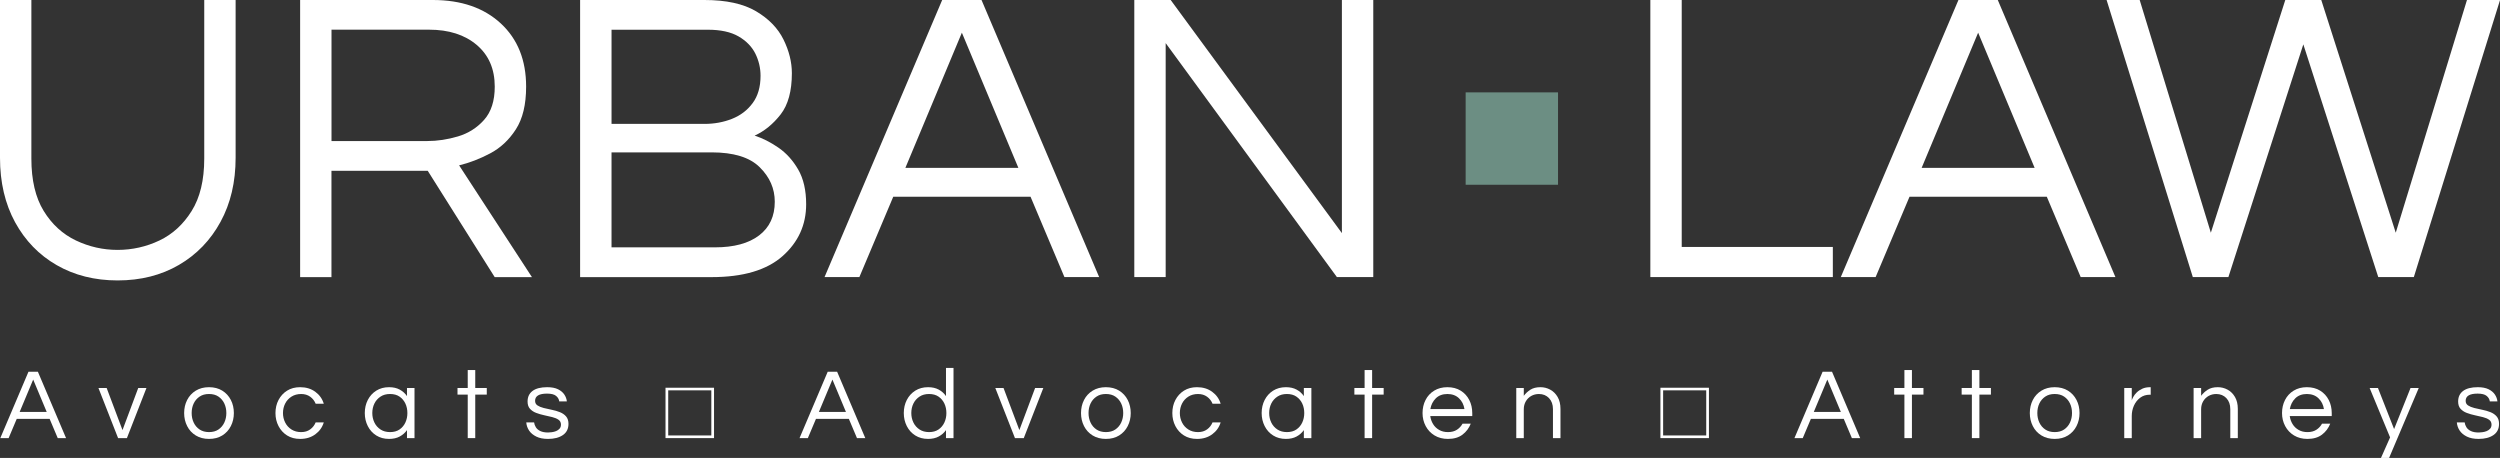 <svg xmlns="http://www.w3.org/2000/svg" id="Calque_2" viewBox="0 0 498.79 91.37"><rect x="0" y="0" width="498.79" height="91.37" fill="#333333" stroke="none"/><defs><style>.cls-1{fill:#6c8e83;}.cls-1,.cls-2{stroke-width:0px;}.cls-2{fill:#fff;}</style></defs><g id="Layer_1"><path class="cls-2" d="M23.47,55.95c-4.57,0-8.62-1.02-12.15-3.05-3.54-2.03-6.3-4.89-8.31-8.56-2-3.67-3.01-7.96-3.01-12.86V0h6.26v31.65c0,4.29.82,7.77,2.46,10.44,1.64,2.67,3.79,4.63,6.43,5.89,2.64,1.25,5.41,1.88,8.31,1.88s5.73-.63,8.35-1.88c2.62-1.25,4.76-3.21,6.43-5.89,1.67-2.67,2.51-6.15,2.51-10.44V0h6.26v31.48c0,4.84-1,9.1-3.01,12.78-2,3.67-4.77,6.54-8.31,8.6-3.54,2.06-7.61,3.09-12.23,3.09Z"></path><path class="cls-2" d="M59.88,55.28V0h26.47c5.68,0,10.2,1.56,13.57,4.68,3.37,3.12,5.05,7.32,5.05,12.61,0,3.56-.68,6.4-2.05,8.52-1.37,2.12-3.08,3.72-5.14,4.8-2.06,1.09-4.12,1.88-6.18,2.38l14.53,22.3h-7.43l-13.36-21.21h-19.21v21.21h-6.26ZM66.14,28.14h19.12c2,0,4.04-.31,6.1-.92,2.06-.61,3.8-1.71,5.22-3.3,1.42-1.59,2.13-3.8,2.13-6.64,0-3.51-1.2-6.28-3.59-8.31-2.39-2.03-5.57-3.05-9.52-3.05h-19.46v22.21Z"></path><path class="cls-2" d="M115.74,55.28V0h24.8c4.34,0,7.78.75,10.31,2.25,2.53,1.5,4.36,3.38,5.47,5.64,1.11,2.25,1.67,4.5,1.67,6.72,0,3.56-.75,6.31-2.25,8.23-1.5,1.92-3.23,3.33-5.18,4.22,1.56.5,3.13,1.29,4.72,2.38,1.59,1.09,2.91,2.55,3.97,4.38,1.06,1.84,1.59,4.15,1.59,6.93,0,4.12-1.57,7.57-4.72,10.36-3.15,2.78-7.86,4.18-14.15,4.18h-26.22ZM122.01,24.72h18.54c1.95,0,3.77-.33,5.47-1,1.7-.67,3.08-1.71,4.13-3.13,1.06-1.42,1.59-3.24,1.59-5.47,0-1.56-.35-3.03-1.04-4.43-.7-1.39-1.81-2.53-3.34-3.42-1.53-.89-3.58-1.34-6.14-1.34h-19.21v18.79ZM122.01,49.35h20.63c3.79,0,6.72-.79,8.81-2.38,2.09-1.59,3.13-3.83,3.13-6.72,0-2.62-1-4.91-3.01-6.89-2-1.98-5.21-2.96-9.6-2.96h-19.96v18.96Z"></path><path class="cls-2" d="M164.51,55.28L187.98,0h7.85l23.47,55.28h-6.93l-6.76-16.03h-27.39l-6.76,16.03h-6.93ZM180.63,33.49h22.55l-11.27-26.97-11.27,26.97Z"></path><path class="cls-2" d="M226.31,55.28V0h7.26l34.16,46.51V0h6.26v55.28h-7.26l-34.16-46.68v46.68h-6.26Z"></path><rect class="cls-1" x="292.42" y="18.43" width="18.43" height="18.43"></rect><path class="cls-2" d="M329.27,55.28V0h6.26v49.27h30.15v6.01h-36.41Z"></path><path class="cls-2" d="M367.27,55.28L390.74,0h7.85l23.47,55.28h-6.93l-6.76-16.03h-27.39l-6.76,16.03h-6.93ZM383.39,33.49h22.55l-11.27-26.97-11.27,26.97Z"></path><path class="cls-2" d="M437.5,55.28L420.3,0h6.6l14.2,46.43L455.95,0h7.18l14.86,46.43L492.2,0h6.6l-17.2,55.28h-7.1l-14.95-46.43-14.95,46.43h-7.1Z"></path><path class="cls-2" d="M.06,87.41l5.62-13.24h1.88l5.62,13.24h-1.66l-1.62-3.84H3.34l-1.62,3.84H.06ZM3.92,82.19h5.4l-2.7-6.46-2.7,6.46Z"></path><path class="cls-2" d="M23.56,87.41l-3.92-10h1.64l3.16,8.4,3.14-8.4h1.64l-3.9,10h-1.76Z"></path><path class="cls-2" d="M41.7,87.57c-1.01,0-1.89-.23-2.64-.69-.75-.46-1.32-1.08-1.72-1.87-.4-.79-.6-1.65-.6-2.6s.2-1.83.6-2.61c.4-.78.97-1.4,1.72-1.86.75-.46,1.63-.69,2.64-.69s1.91.23,2.65.69,1.31,1.08,1.71,1.86c.4.78.6,1.65.6,2.61s-.2,1.81-.6,2.6c-.4.79-.97,1.41-1.71,1.87-.74.46-1.62.69-2.65.69ZM41.7,86.21c.75,0,1.38-.17,1.89-.52.51-.35.9-.81,1.17-1.39s.4-1.21.4-1.89-.13-1.33-.4-1.9-.66-1.03-1.17-1.38c-.51-.35-1.14-.52-1.89-.52s-1.36.17-1.88.52c-.52.35-.91.81-1.18,1.38s-.4,1.21-.4,1.9.13,1.31.4,1.89.66,1.04,1.18,1.39c.52.35,1.15.52,1.88.52Z"></path><path class="cls-2" d="M59.88,87.57c-1,0-1.87-.23-2.6-.69-.73-.46-1.3-1.08-1.71-1.87-.41-.79-.61-1.65-.61-2.6s.2-1.83.61-2.61c.41-.78.98-1.4,1.71-1.86s1.6-.69,2.6-.69c1.19,0,2.2.31,3.03.92.83.61,1.4,1.41,1.69,2.38h-1.62c-.23-.57-.59-1.04-1.09-1.4s-1.1-.54-1.81-.54-1.37.17-1.92.52-.97.81-1.26,1.38c-.29.57-.44,1.21-.44,1.9s.15,1.31.44,1.89c.29.58.71,1.04,1.26,1.39s1.19.52,1.92.52,1.31-.18,1.81-.54c.5-.36.86-.83,1.09-1.4h1.62c-.29.97-.86,1.77-1.69,2.38s-1.84.92-3.03.92Z"></path><path class="cls-2" d="M77.62,87.57c-.97,0-1.82-.23-2.55-.69-.73-.46-1.29-1.08-1.69-1.87-.4-.79-.6-1.65-.6-2.6s.2-1.83.6-2.61c.4-.78.96-1.4,1.69-1.86s1.58-.69,2.55-.69c.83,0,1.54.16,2.13.48.59.32,1.08.75,1.45,1.3v-1.62h1.5v10h-1.5v-1.6c-.37.53-.86.96-1.45,1.28-.59.32-1.3.48-2.13.48ZM77.82,86.21c.75,0,1.38-.17,1.89-.52.51-.35.9-.81,1.17-1.39.27-.58.4-1.21.4-1.89s-.13-1.33-.4-1.9c-.27-.57-.66-1.03-1.17-1.38-.51-.35-1.14-.52-1.89-.52s-1.37.17-1.9.52c-.53.35-.94.81-1.22,1.38-.28.57-.42,1.21-.42,1.9s.14,1.31.42,1.89c.28.58.69,1.04,1.22,1.39.53.35,1.17.52,1.9.52Z"></path><path class="cls-2" d="M93.32,87.41v-8.68h-2.04v-1.32h2.04v-3.58h1.5v3.58h2.3v1.32h-2.3v8.68h-1.5Z"></path><path class="cls-2" d="M109.34,87.57c-.92,0-1.7-.15-2.33-.46-.63-.31-1.12-.71-1.45-1.21-.33-.5-.52-1.04-.56-1.63h1.56c.04.33.16.66.35.97.19.31.49.57.89.76.4.19.92.29,1.56.29.2,0,.45-.02.74-.06.29-.04.58-.11.85-.22s.5-.27.69-.48c.19-.21.28-.49.28-.82,0-.41-.16-.73-.48-.96-.32-.23-.73-.4-1.24-.53s-1.04-.25-1.61-.37c-.57-.12-1.1-.28-1.61-.47s-.92-.47-1.24-.82-.48-.84-.48-1.45c0-.91.33-1.61.99-2.11.66-.5,1.64-.75,2.93-.75.88,0,1.6.14,2.15.41.55.27.97.62,1.26,1.05.29.43.46.89.51,1.38h-1.52c-.05-.43-.26-.79-.63-1.1-.37-.31-.97-.46-1.81-.46-1.59,0-2.38.48-2.38,1.44,0,.4.16.71.48.92s.73.38,1.24.51,1.04.25,1.61.36c.57.11,1.1.27,1.61.47s.92.48,1.24.85c.32.37.48.86.48,1.49,0,.97-.37,1.72-1.11,2.23-.74.51-1.73.77-2.97.77Z"></path><path class="cls-2" d="M132.78,77.36h9.68v10.05h-9.68v-10.05ZM133.32,77.88v9h8.6v-9h-8.6Z"></path><path class="cls-2" d="M159.52,87.41l5.62-13.24h1.88l5.62,13.24h-1.66l-1.62-3.84h-6.56l-1.62,3.84h-1.66ZM163.38,82.19h5.4l-2.7-6.46-2.7,6.46Z"></path><path class="cls-2" d="M185.16,87.57c-.97,0-1.82-.23-2.55-.69-.73-.46-1.29-1.08-1.69-1.87-.4-.79-.6-1.65-.6-2.6s.2-1.83.6-2.61c.4-.78.96-1.4,1.69-1.86.73-.46,1.58-.69,2.55-.69.83,0,1.54.16,2.13.48.59.32,1.08.75,1.45,1.3v-5.62h1.5v14h-1.5v-1.6c-.37.53-.86.96-1.45,1.28-.59.32-1.3.48-2.13.48ZM185.36,86.21c.75,0,1.38-.17,1.89-.52.51-.35.9-.81,1.17-1.39.27-.58.4-1.21.4-1.89s-.13-1.33-.4-1.9c-.27-.57-.66-1.03-1.17-1.38-.51-.35-1.14-.52-1.89-.52s-1.37.17-1.9.52c-.53.35-.94.81-1.22,1.38-.28.57-.42,1.21-.42,1.9s.14,1.31.42,1.89c.28.58.69,1.04,1.22,1.39.53.35,1.17.52,1.9.52Z"></path><path class="cls-2" d="M202.5,87.41l-3.92-10h1.64l3.16,8.4,3.14-8.4h1.64l-3.9,10h-1.76Z"></path><path class="cls-2" d="M220.64,87.57c-1.01,0-1.89-.23-2.64-.69-.75-.46-1.32-1.08-1.72-1.87-.4-.79-.6-1.65-.6-2.6s.2-1.83.6-2.61c.4-.78.97-1.4,1.72-1.86.75-.46,1.63-.69,2.64-.69s1.91.23,2.65.69,1.31,1.08,1.71,1.86c.4.78.6,1.65.6,2.61s-.2,1.81-.6,2.6c-.4.79-.97,1.41-1.71,1.87-.74.46-1.62.69-2.65.69ZM220.64,86.21c.75,0,1.38-.17,1.89-.52.51-.35.9-.81,1.17-1.39s.4-1.21.4-1.89-.13-1.33-.4-1.9-.66-1.03-1.17-1.38c-.51-.35-1.14-.52-1.89-.52s-1.36.17-1.88.52c-.52.35-.91.81-1.18,1.38s-.4,1.21-.4,1.9.13,1.31.4,1.89.66,1.04,1.18,1.39c.52.35,1.15.52,1.88.52Z"></path><path class="cls-2" d="M238.82,87.57c-1,0-1.87-.23-2.6-.69-.73-.46-1.3-1.08-1.71-1.87-.41-.79-.61-1.65-.61-2.6s.2-1.83.61-2.61c.41-.78.98-1.4,1.71-1.86s1.6-.69,2.6-.69c1.19,0,2.2.31,3.03.92.83.61,1.4,1.41,1.69,2.38h-1.62c-.23-.57-.59-1.04-1.09-1.4s-1.1-.54-1.81-.54-1.37.17-1.92.52-.97.81-1.26,1.38c-.29.57-.44,1.21-.44,1.9s.15,1.31.44,1.89c.29.58.71,1.04,1.26,1.39s1.19.52,1.92.52,1.31-.18,1.81-.54c.5-.36.86-.83,1.09-1.4h1.62c-.29.97-.86,1.77-1.69,2.38s-1.84.92-3.03.92Z"></path><path class="cls-2" d="M256.56,87.57c-.97,0-1.82-.23-2.55-.69-.73-.46-1.29-1.08-1.69-1.87-.4-.79-.6-1.65-.6-2.6s.2-1.83.6-2.61c.4-.78.96-1.4,1.69-1.86s1.58-.69,2.55-.69c.83,0,1.54.16,2.13.48.59.32,1.08.75,1.45,1.3v-1.62h1.5v10h-1.5v-1.6c-.37.53-.86.96-1.45,1.28-.59.32-1.3.48-2.13.48ZM256.76,86.21c.75,0,1.38-.17,1.89-.52.51-.35.9-.81,1.17-1.39.27-.58.4-1.21.4-1.89s-.13-1.33-.4-1.9c-.27-.57-.66-1.03-1.17-1.38-.51-.35-1.14-.52-1.89-.52s-1.37.17-1.9.52c-.53.35-.94.81-1.22,1.38-.28.57-.42,1.21-.42,1.9s.14,1.31.42,1.89c.28.58.69,1.04,1.22,1.39.53.35,1.17.52,1.9.52Z"></path><path class="cls-2" d="M272.26,87.41v-8.68h-2.04v-1.32h2.04v-3.58h1.5v3.58h2.3v1.32h-2.3v8.68h-1.5Z"></path><path class="cls-2" d="M288.88,87.57c-1.01,0-1.9-.23-2.66-.69-.76-.46-1.35-1.08-1.77-1.87-.42-.79-.63-1.65-.63-2.6s.2-1.83.6-2.61c.4-.78.97-1.4,1.72-1.86.75-.46,1.63-.69,2.64-.69s1.91.23,2.65.69,1.31,1.08,1.71,1.86c.4.78.6,1.65.6,2.61v.6h-8.38c.08.59.27,1.12.57,1.61.3.49.7.87,1.21,1.16.51.29,1.09.43,1.76.43.71,0,1.3-.16,1.78-.47.48-.31.85-.72,1.12-1.21h1.64c-.35.89-.9,1.62-1.65,2.19-.75.57-1.72.85-2.91.85ZM285.38,81.61h6.8c-.13-.85-.49-1.57-1.08-2.14s-1.36-.86-2.32-.86-1.73.29-2.31.86-.94,1.29-1.09,2.14Z"></path><path class="cls-2" d="M302.52,87.41v-10h1.5v1.56c.36-.48.8-.89,1.32-1.22.52-.33,1.19-.5,2-.5.69,0,1.34.16,1.95.49.61.33,1.1.81,1.48,1.46.38.65.57,1.44.57,2.39v5.82h-1.5v-5.78c0-.91-.26-1.64-.78-2.19-.52-.55-1.19-.83-2.02-.83-.56,0-1.07.13-1.52.38-.45.25-.82.61-1.09,1.07s-.41.99-.41,1.59v5.76h-1.5Z"></path><path class="cls-2" d="M331.28,77.36h9.68v10.05h-9.68v-10.05ZM331.82,77.88v9h8.6v-9h-8.6Z"></path><path class="cls-2" d="M358.02,87.41l5.62-13.24h1.88l5.62,13.24h-1.66l-1.62-3.84h-6.56l-1.62,3.84h-1.66ZM361.88,82.19h5.4l-2.7-6.46-2.7,6.46Z"></path><path class="cls-2" d="M379.96,87.41v-8.68h-2.04v-1.32h2.04v-3.58h1.5v3.58h2.3v1.32h-2.3v8.68h-1.5Z"></path><path class="cls-2" d="M393.42,87.41v-8.68h-2.04v-1.32h2.04v-3.58h1.5v3.58h2.3v1.32h-2.3v8.68h-1.5Z"></path><path class="cls-2" d="M409.94,87.57c-1.01,0-1.89-.23-2.64-.69-.75-.46-1.32-1.08-1.72-1.87-.4-.79-.6-1.65-.6-2.6s.2-1.83.6-2.61c.4-.78.97-1.4,1.72-1.86.75-.46,1.63-.69,2.64-.69s1.91.23,2.65.69,1.31,1.08,1.71,1.86c.4.78.6,1.65.6,2.61s-.2,1.81-.6,2.6c-.4.79-.97,1.41-1.71,1.87-.74.46-1.62.69-2.65.69ZM409.94,86.21c.75,0,1.38-.17,1.89-.52.51-.35.9-.81,1.17-1.39s.4-1.21.4-1.89-.13-1.33-.4-1.9-.66-1.03-1.17-1.38c-.51-.35-1.14-.52-1.89-.52s-1.36.17-1.88.52c-.52.35-.91.81-1.18,1.38s-.4,1.21-.4,1.9.13,1.31.4,1.89.66,1.04,1.18,1.39c.52.35,1.15.52,1.88.52Z"></path><path class="cls-2" d="M423.82,87.41v-10h1.5v2.46c.05-.17.16-.4.31-.69.15-.29.38-.58.67-.87.29-.29.66-.54,1.11-.75.45-.21.98-.31,1.59-.31h.1v1.5h-.18c-.75,0-1.39.2-1.93.61-.54.41-.95.93-1.24,1.58-.29.65-.43,1.34-.43,2.07v4.4h-1.5Z"></path><path class="cls-2" d="M437.66,87.41v-10h1.5v1.56c.36-.48.8-.89,1.32-1.22.52-.33,1.19-.5,2-.5.69,0,1.34.16,1.95.49.61.33,1.1.81,1.48,1.46.38.65.57,1.44.57,2.39v5.82h-1.5v-5.78c0-.91-.26-1.64-.78-2.19-.52-.55-1.19-.83-2.02-.83-.56,0-1.07.13-1.52.38-.45.25-.82.61-1.09,1.07s-.41.99-.41,1.59v5.76h-1.5Z"></path><path class="cls-2" d="M460.36,87.57c-1.01,0-1.9-.23-2.66-.69-.76-.46-1.35-1.08-1.77-1.87-.42-.79-.63-1.65-.63-2.6s.2-1.83.6-2.61c.4-.78.97-1.4,1.72-1.86.75-.46,1.63-.69,2.64-.69s1.91.23,2.65.69,1.31,1.08,1.71,1.86c.4.78.6,1.65.6,2.61v.6h-8.38c.08.59.27,1.12.57,1.61.3.49.7.87,1.21,1.16.51.29,1.09.43,1.76.43.71,0,1.3-.16,1.78-.47.48-.31.85-.72,1.12-1.21h1.64c-.35.89-.9,1.62-1.65,2.19-.75.57-1.72.85-2.91.85ZM456.86,81.61h6.8c-.13-.85-.49-1.57-1.08-2.14s-1.36-.86-2.32-.86-1.73.29-2.31.86-.94,1.29-1.09,2.14Z"></path><path class="cls-2" d="M475.04,91.37l1.82-4.1-4.08-9.86h1.66l3.22,8.2,3.28-8.2h1.64l-5.92,13.96h-1.62Z"></path><path class="cls-2" d="M494.52,87.57c-.92,0-1.7-.15-2.33-.46-.63-.31-1.12-.71-1.45-1.21-.33-.5-.52-1.04-.56-1.63h1.56c.04.33.16.66.35.97.19.31.49.57.89.76.4.19.92.29,1.56.29.2,0,.45-.02.74-.06.29-.04.58-.11.85-.22s.5-.27.69-.48c.19-.21.28-.49.28-.82,0-.41-.16-.73-.48-.96-.32-.23-.73-.4-1.24-.53s-1.04-.25-1.61-.37c-.57-.12-1.1-.28-1.61-.47s-.92-.47-1.24-.82-.48-.84-.48-1.45c0-.91.33-1.61.99-2.11.66-.5,1.64-.75,2.93-.75.88,0,1.6.14,2.15.41.55.27.97.62,1.26,1.05.29.43.46.89.51,1.38h-1.52c-.05-.43-.26-.79-.63-1.1-.37-.31-.97-.46-1.81-.46-1.59,0-2.38.48-2.38,1.44,0,.4.16.71.48.92s.73.38,1.24.51,1.04.25,1.61.36c.57.11,1.1.27,1.61.47s.92.48,1.24.85c.32.37.48.86.48,1.49,0,.97-.37,1.72-1.11,2.23-.74.51-1.73.77-2.97.77Z"></path></g></svg>